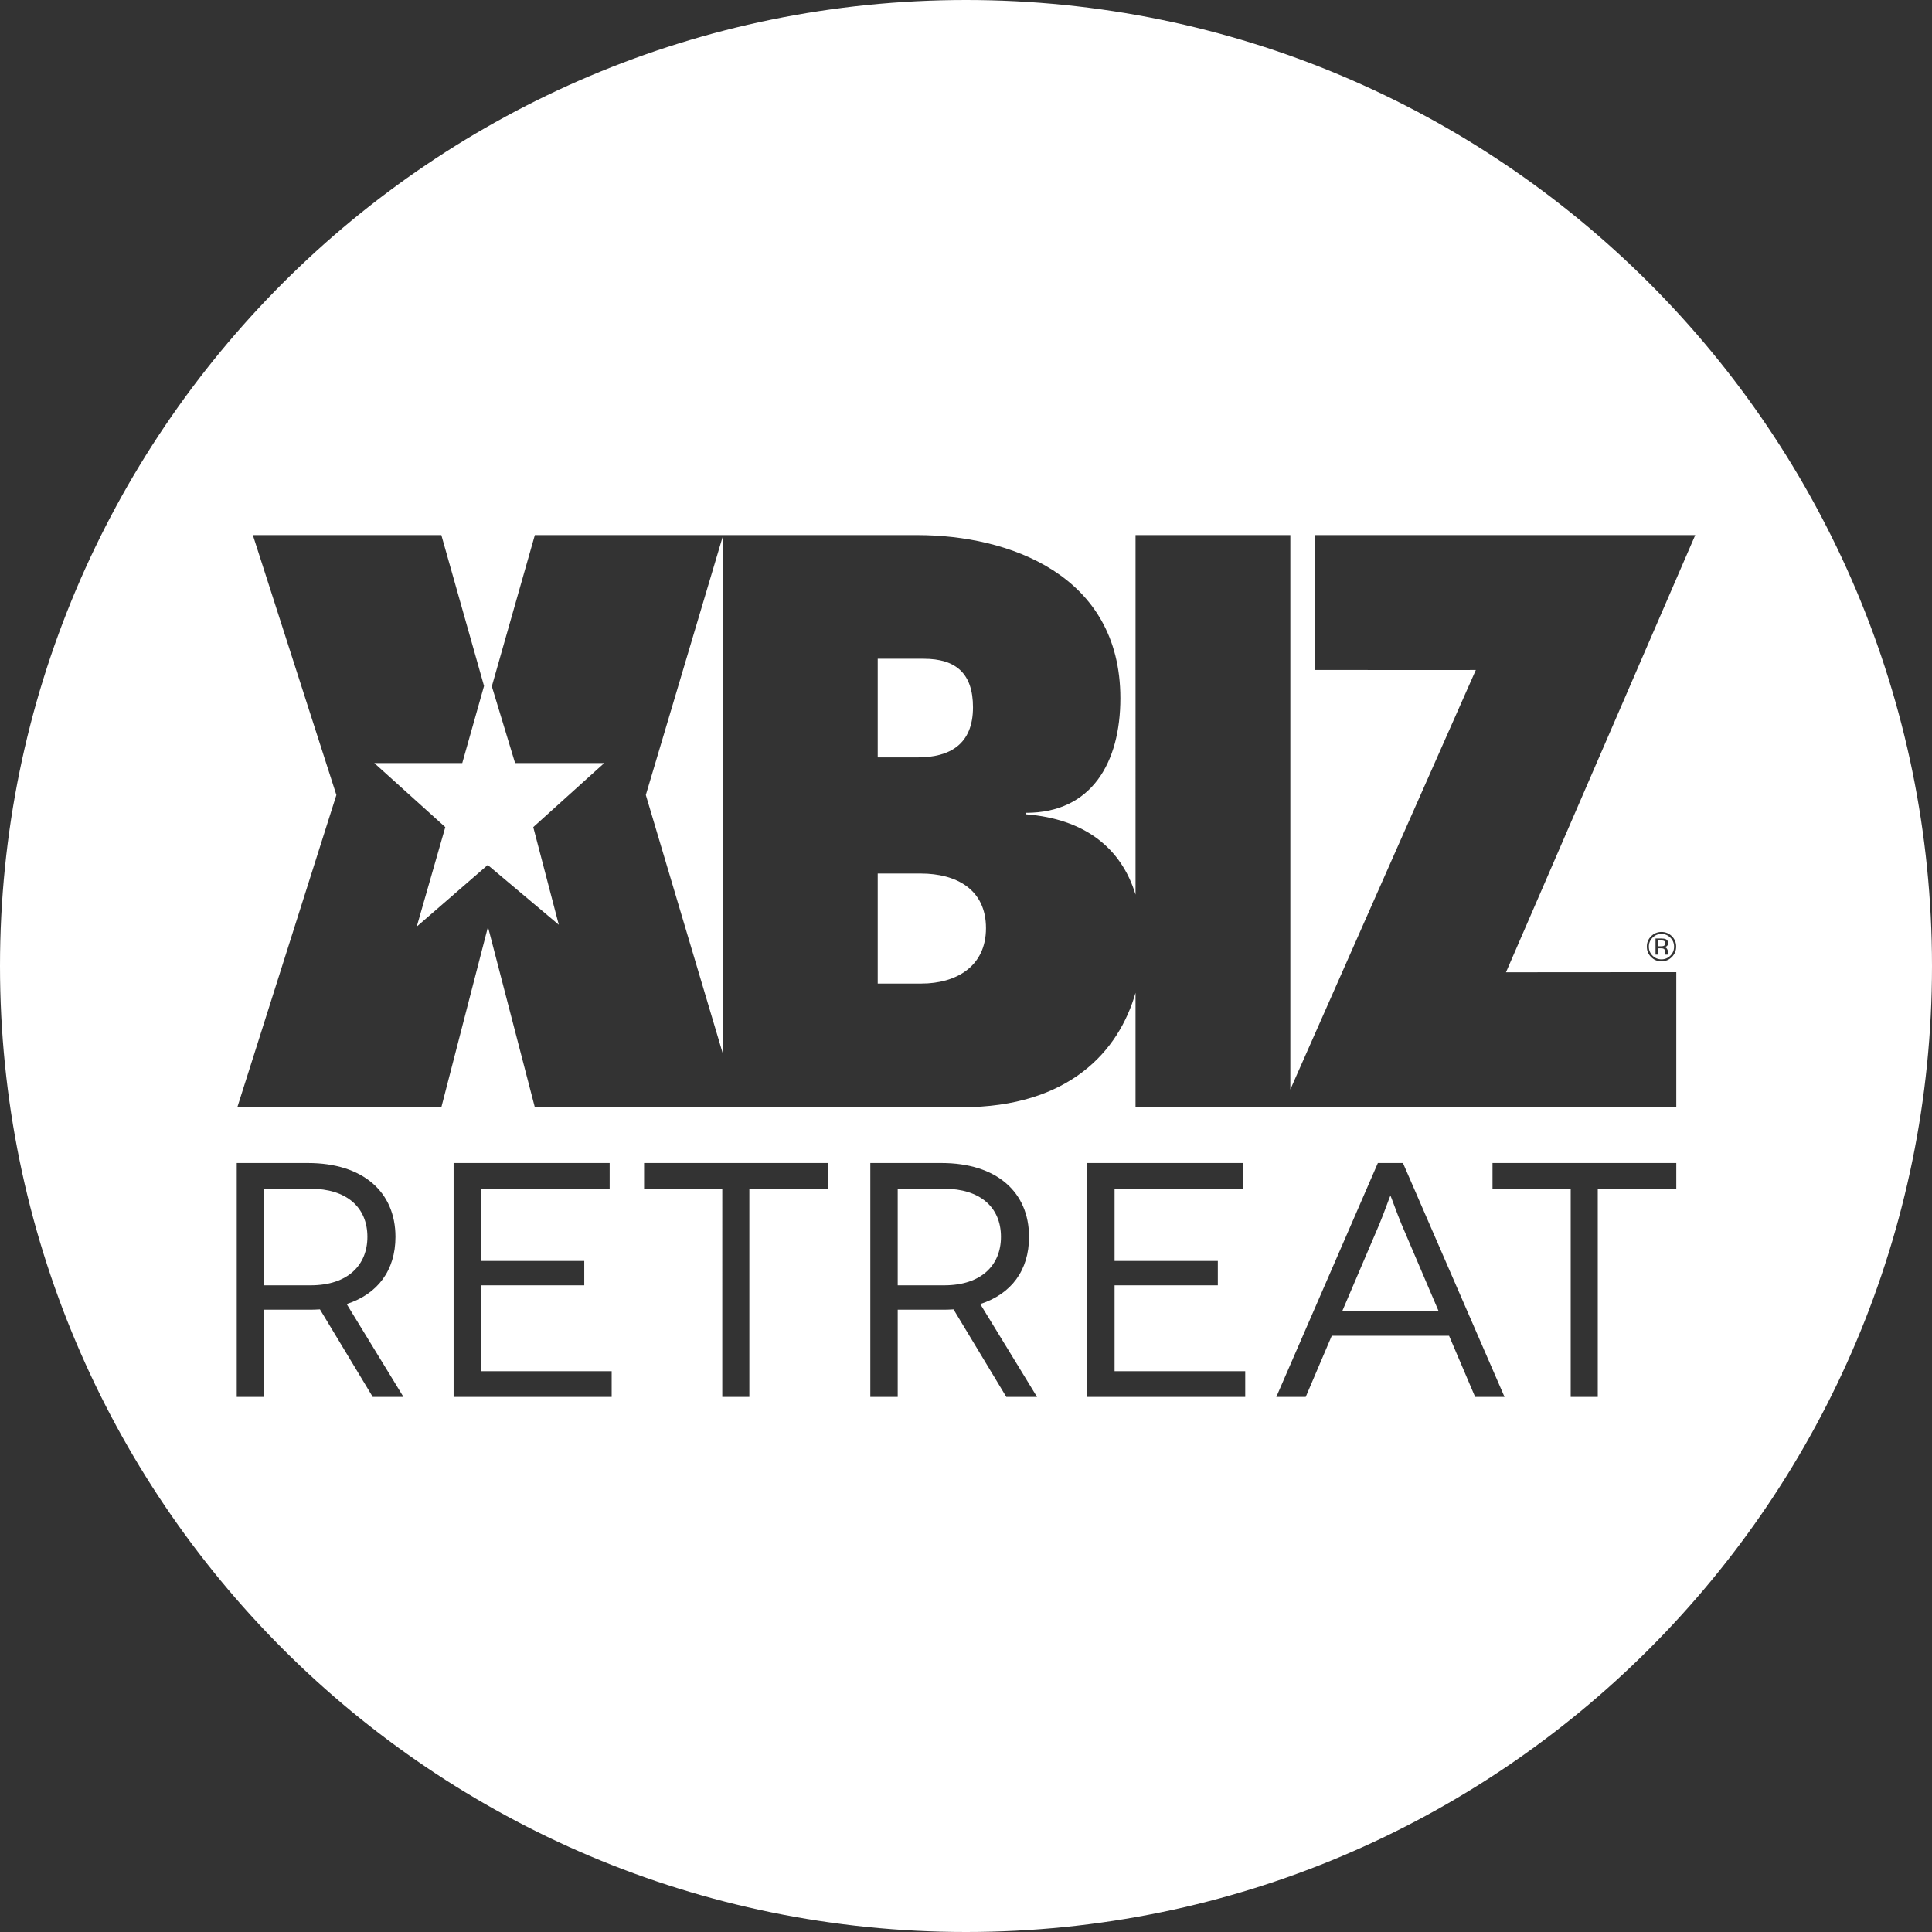 <?xml version="1.0" encoding="utf-8"?>
<!-- Generator: Adobe Illustrator 26.3.1, SVG Export Plug-In . SVG Version: 6.00 Build 0)  -->
<svg version="1.1" id="Layer_5" xmlns="http://www.w3.org/2000/svg" xmlns:xlink="http://www.w3.org/1999/xlink" x="0px" y="0px"
	 viewBox="0 0 1584 1584" style="enable-background:new 0 0 1584 1584;" xml:space="preserve">
<rect x="0" y="0" width="1584" height="1584" fill="#333333" stroke="none"/>
<style type="text/css">
	.st0{fill:#FFFFFF;}
</style>
<g>
	<polygon class="st0" points="592.71,864.11 592.71,439.4 529.5,651.79 	"/>
	<path class="st0" d="M797.73,579.92c0-28-14.22-39.82-40.35-39.82h-37.76v80.87h32.78C778.53,620.98,797.73,610.41,797.73,579.92z"
		/>
	<path class="st0" d="M754.89,716.18h-35.27v90.21h35.89c28,0,52.88-13.68,52.88-45.42C808.4,729.23,784.13,716.18,754.89,716.18z"
		/>
	<path class="st0" d="M1140.11,980.65h-0.27c-0.27,0-4.93,13.42-9.04,23.29l-30.41,71.23h79.18l-30.41-71.23
		C1145.04,994.08,1140.39,980.65,1140.11,980.65z"/>
	<path class="st0" d="M301.22,1014.07c0-24.38-17.26-39.45-46.57-39.45h-38.08v79.18h38.08
		C285.33,1053.8,301.22,1037.09,301.22,1014.07z"/>
	<path class="st0" d="M820.66,1014.07c0-24.38-17.26-39.45-46.57-39.45h-38.08v79.18h38.08
		C804.77,1053.8,820.66,1037.09,820.66,1014.07z"/>
	<path class="st0" d="M792,0C354.59,0,0,354.59,0,792s354.59,792,792,792s792-354.59,792-792S1229.41,0,792,0z M305.6,1145.3
		l-43.29-71.78c-3.01,0.27-6.57,0.27-9.86,0.27h-35.89v71.51H194.1V953.53h58.35c44.93,0,71.78,23.56,71.78,60.55
		c0,27.4-14.52,46.85-40,55.07l46.57,76.16H305.6z M501.49,1145.3H371.9V953.53h127.94v21.1H394.37v59.18h84.65v20h-84.65v70.41
		h107.12V1145.3z M678.75,974.62h-64.38v170.68h-22.19V974.62h-64.11v-21.1h150.68V974.62z M825.05,1145.3l-43.29-71.78
		c-3.01,0.27-6.57,0.27-9.86,0.27h-35.89v71.51h-22.46V953.53h58.35c44.93,0,71.78,23.56,71.78,60.55c0,27.4-14.52,46.85-40,55.07
		l46.57,76.16H825.05z M1020.93,1145.3H891.35V953.53h127.94v21.1H913.81v59.18h84.65v20h-84.65v70.41h107.12V1145.3z
		 M1209.42,1145.3l-21.37-50.14h-96.16l-21.37,50.14h-24.11l83.28-191.78h20.55l83.28,191.78H1209.42z M1374.35,974.62h-64.38
		v170.68h-22.19V974.62h-64.11v-21.1h150.68V974.62z M1374.35,907.79h-316.45h-6.44H930.99v-93.82
		c-13.64,47.73-54.27,93.82-142.51,93.82H605.71l0,0.01H438.49l-38.42-147.87L361.85,907.8H194.58l81.22-256L207.31,438.7h154.54
		l35,123.71l-17.85,63.2h-72.13l58.22,52.53l-23.41,81.57l58.21-50.53l58.26,49.02l-20.94-80.06l58.2-52.53h-73.1l-19.07-62.91
		l35.27-124h154.21v0h159.44c74.66,0,166.41,32.35,166.41,133.76c0,52.88-23.69,93.94-77.19,93.94v1.25
		c47.42,3.79,77.83,27.12,89.62,65.81V438.7h126.91v454.52c29.67-67.13,152.01-343.92,152.09-343.92
		c0.04,0.13-132.16-0.03-132.16-0.03V438.7h312.06c0,0-155.18,358.65-155.18,358.45c0,0.05,139.63-0.1,139.63-0.1V907.79z
		 M1374.24,776.09c0,3.33-1.17,6.18-3.52,8.54c-2.35,2.36-5.19,3.54-8.53,3.54c-3.33,0-6.17-1.18-8.51-3.54
		c-2.33-2.35-3.49-5.2-3.49-8.54c0-3.31,1.17-6.14,3.53-8.49c2.34-2.34,5.16-3.51,8.48-3.51c3.33,0,6.18,1.17,8.53,3.51
		C1373.06,769.94,1374.24,772.77,1374.24,776.09z"/>
	<path class="st0" d="M1354.87,768.78c-2.01,2.02-3.02,4.46-3.02,7.33c0,2.89,1,5.34,3,7.38c2.01,2.03,4.45,3.05,7.33,3.05
		c2.87,0,5.32-1.02,7.33-3.05c2.01-2.03,3.02-4.49,3.02-7.38c0-2.86-1.01-5.31-3.02-7.33c-2.02-2.03-4.46-3.05-7.33-3.05
		C1359.33,765.73,1356.9,766.75,1354.87,768.78z M1367.61,773.27c0,1.18-0.43,2.05-1.29,2.61c-0.46,0.3-1.09,0.51-1.91,0.64
		c1.03,0.16,1.79,0.59,2.27,1.29c0.48,0.7,0.72,1.38,0.72,2.05v0.97c0,0.31,0.01,0.63,0.03,0.98c0.02,0.35,0.06,0.58,0.11,0.69
		l0.08,0.16h-2.18c-0.01-0.04-0.02-0.09-0.03-0.13c-0.01-0.04-0.02-0.09-0.03-0.15l-0.05-0.42v-1.05c0-1.52-0.42-2.53-1.25-3.02
		c-0.49-0.28-1.36-0.43-2.59-0.43h-1.84v5.2h-2.33v-13.21h4.62c1.64,0,2.84,0.16,3.61,0.48
		C1366.93,770.49,1367.61,771.61,1367.61,773.27z"/>
	<path class="st0" d="M1359.66,771.04v4.79h2.1c0.99,0,1.73-0.1,2.22-0.3c0.91-0.36,1.36-1.05,1.36-2.07c0-0.96-0.29-1.61-0.88-1.93
		c-0.59-0.33-1.53-0.49-2.82-0.49H1359.66z"/>
</g>
</svg>

